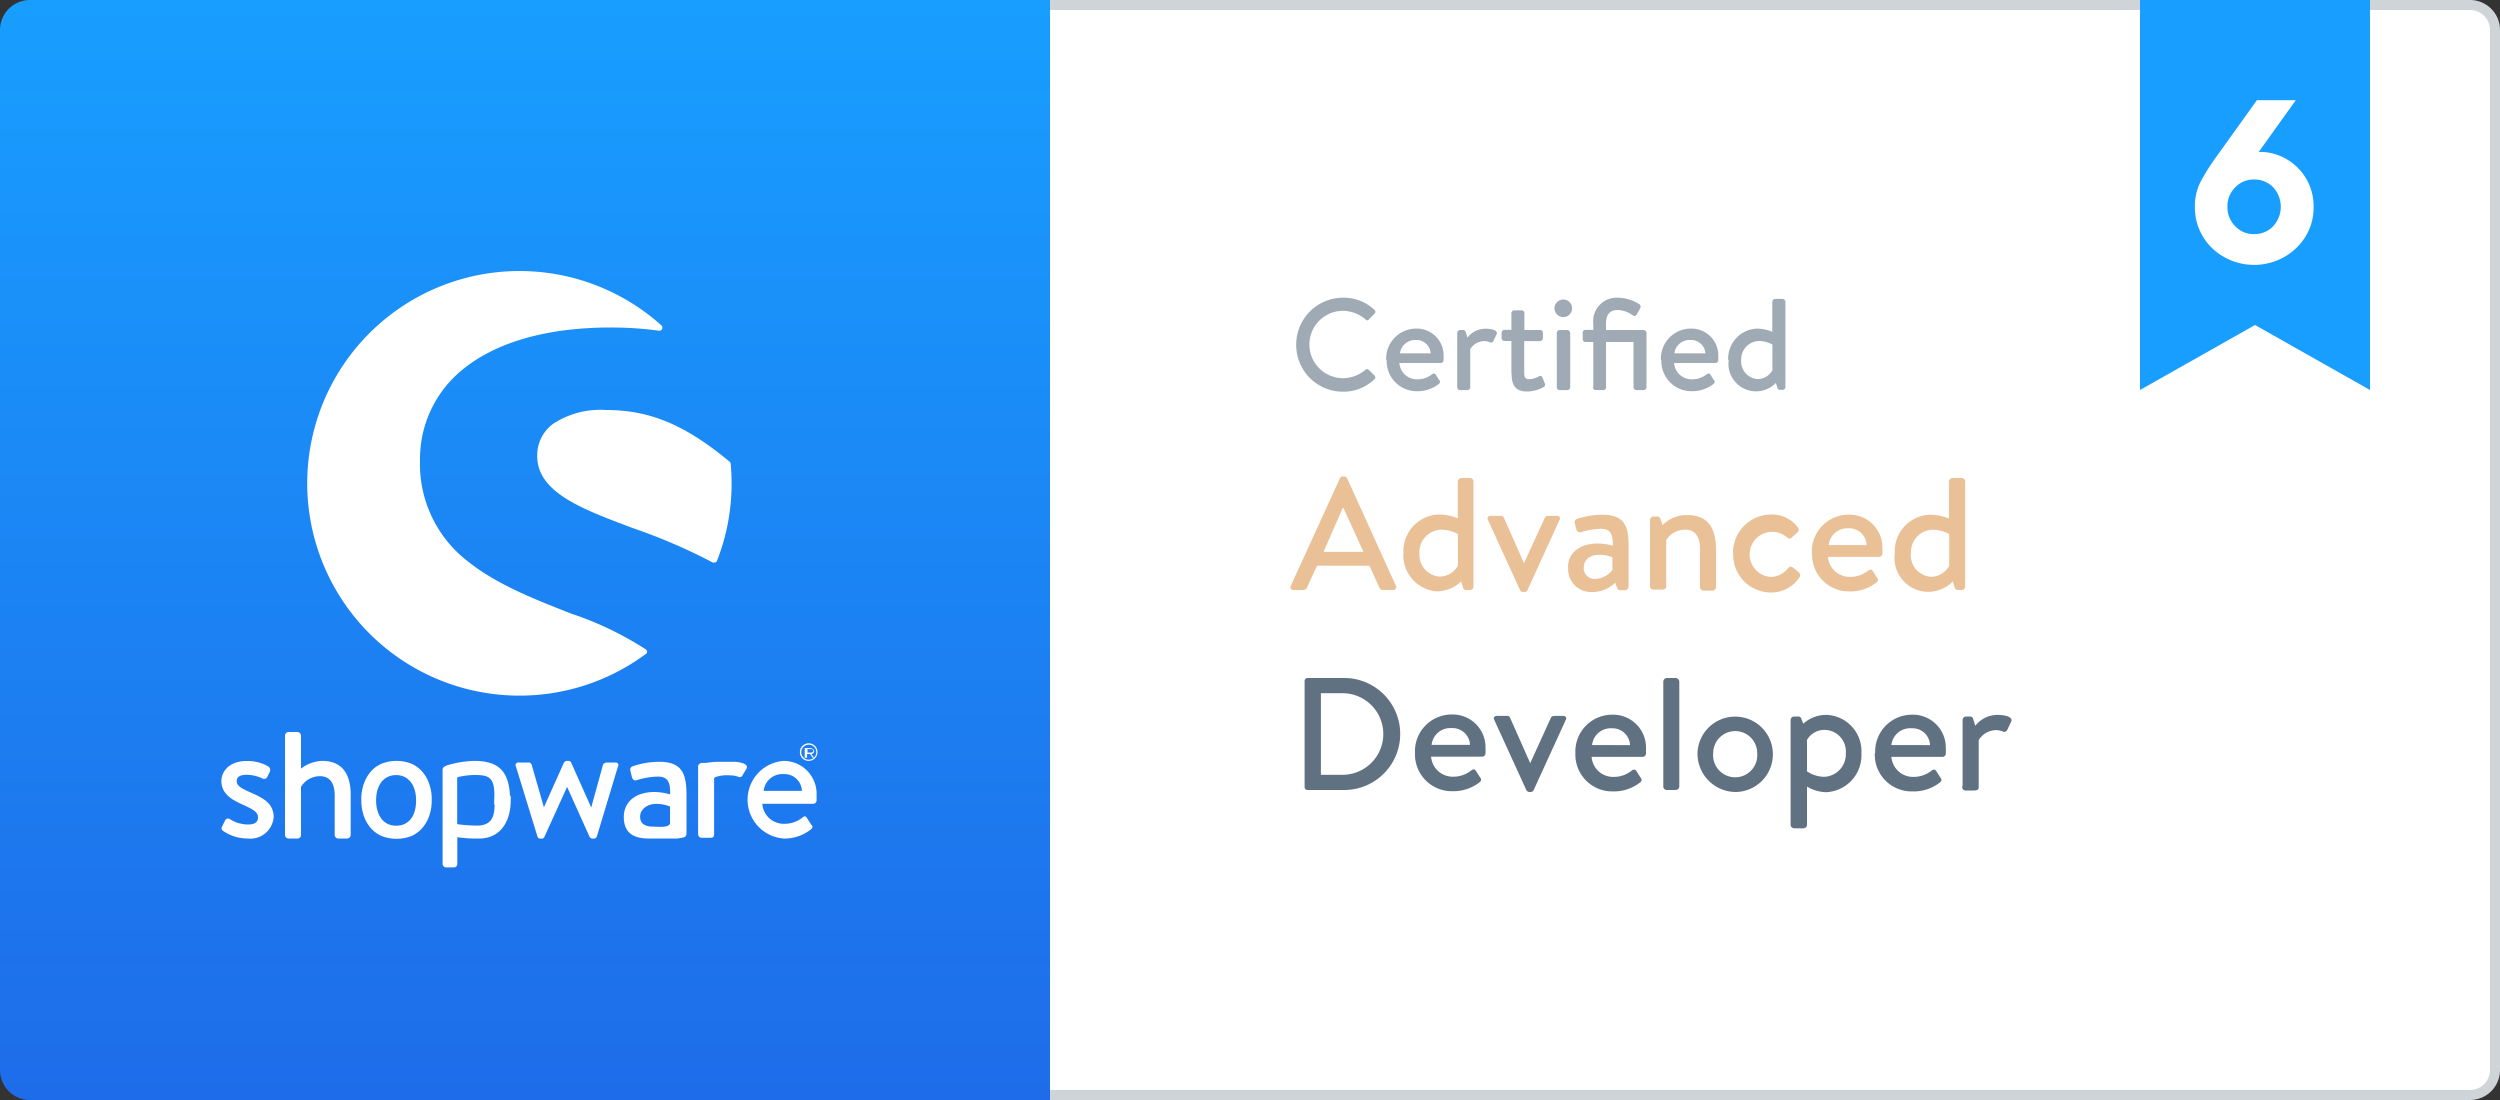 <svg id="Ebene_1" data-name="Ebene 1" xmlns="http://www.w3.org/2000/svg" xmlns:xlink="http://www.w3.org/1999/xlink" viewBox="0 0 250 110"><rect x="0" y="0" width="250" height="110" fill="#333333" stroke="none"/><defs><style>.cls-1,.cls-3{fill:#fff;}.cls-1{stroke:#cfd4d9;}.cls-1,.cls-2,.cls-7{fill-rule:evenodd;}.cls-2{fill:#189eff;}.cls-4{fill:#eac096;}.cls-5,.cls-6{fill:#607182;}.cls-6{opacity:0.6;isolation:isolate;}.cls-7{fill:url(#Unbenannter_Verlauf);}</style><linearGradient id="Unbenannter_Verlauf" x1="-551.2" y1="435.74" x2="-551.2" y2="437.02" gradientTransform="matrix(105, 0, 0, -110, 57928, 48072)" gradientUnits="userSpaceOnUse"><stop offset="0" stop-color="#205ee3"/><stop offset="1" stop-color="#189eff"/></linearGradient></defs><title>shopware6_certified_developer_adv</title><path class="cls-1" d="M101.5.5v109H247a2.5,2.5,0,0,0,2.5-2.5V3A2.5,2.5,0,0,0,247,.5Z"/><path class="cls-2" d="M214,0h23V39l-11.5-6.5L214,39Z"/><path class="cls-3" d="M226,15.19a5.22,5.22,0,0,1,2.61.7,5.42,5.42,0,0,1,2.75,4.78,5.47,5.47,0,0,1-.82,3,5.88,5.88,0,0,1-2.19,2.07,6.12,6.12,0,0,1-5.87,0,5.71,5.71,0,0,1-2.18-2.07,5.6,5.6,0,0,1-.81-3,5.37,5.37,0,0,1,.51-2.38,21.13,21.13,0,0,1,1.69-2.69l4-5.58h3.89l-3.72,5.19Zm-.59,8.22a2.58,2.58,0,0,0,1.9-.78,2.87,2.87,0,0,0,0-3.91,2.61,2.61,0,0,0-1.9-.77,2.51,2.51,0,0,0-1.89.79,2.62,2.62,0,0,0-.78,1.93,2.68,2.68,0,0,0,.78,1.95A2.51,2.51,0,0,0,225.42,23.41Z"/><path class="cls-4" d="M129.35,59a.28.28,0,0,1-.27-.42L134,47.82a.37.37,0,0,1,.27-.18h.16a.39.39,0,0,1,.28.18l4.88,10.76a.29.29,0,0,1-.28.42h-1a.37.37,0,0,1-.37-.24l-1-2.19H131.7l-1,2.19a.41.41,0,0,1-.37.24Zm3-3.81h4l-2-4.38h-.08Zm8,.11a3.65,3.65,0,0,1,3.57-3.85,5.32,5.32,0,0,1,1.86.38V48.15a.38.38,0,0,1,.35-.35H147a.37.37,0,0,1,.35.35v10.5A.35.35,0,0,1,147,59h-.38c-.18,0-.29-.13-.34-.32l-.16-.54a3.58,3.58,0,0,1-2.43,1A3.62,3.62,0,0,1,140.34,55.3Zm1.6,0a2.18,2.18,0,0,0,2,2.36,2.1,2.1,0,0,0,1.84-1.09V53.4a3.66,3.66,0,0,0-1.69-.43A2.24,2.24,0,0,0,141.94,55.3ZM152,59l-3.2-7c-.12-.22,0-.41.28-.41h1a.31.31,0,0,1,.32.21l2,4.52h0l2.07-4.52c.09-.21.28-.21.49-.21h.72c.27,0,.4.19.27.41l-3.2,7a.32.32,0,0,1-.3.2h-.1A.36.36,0,0,1,152,59Zm4.8-2.27c0-1.36,1.06-2.38,3-2.38a5.78,5.78,0,0,1,1.49.22c0-1.17-.25-1.69-1.18-1.69a7.78,7.78,0,0,0-2.07.35c-.22,0-.36-.1-.41-.31l-.15-.6a.35.35,0,0,1,.24-.44,8.36,8.36,0,0,1,2.55-.41c2.37,0,2.59,1.42,2.59,3.26v3.94a.37.37,0,0,1-.35.35H162c-.14,0-.22-.06-.3-.26l-.18-.49a3.23,3.23,0,0,1-2.27.93A2.29,2.29,0,0,1,156.82,56.71Zm1.57,0a1.08,1.08,0,0,0,1.15,1.16,2.3,2.3,0,0,0,1.72-.89V55.74a3.29,3.29,0,0,0-1.35-.26C159.05,55.48,158.39,55.93,158.39,56.7ZM165,58.65V52a.36.36,0,0,1,.35-.35h.38a.3.3,0,0,1,.31.22l.22.64a3.35,3.35,0,0,1,2.48-1c2.26,0,2.86,1.57,2.86,3.49v3.71a.36.36,0,0,1-.35.35h-.89a.36.36,0,0,1-.36-.35V54.87c0-1.2-.49-1.9-1.45-1.9A2.23,2.23,0,0,0,166.62,54v4.61c0,.24-.13.35-.44.35h-.81A.35.35,0,0,1,165,58.65Zm8.3-3.33a3.83,3.83,0,0,1,3.79-3.87,3.25,3.25,0,0,1,2.69,1.28.37.37,0,0,1-.06.53l-.58.52c-.21.2-.35,0-.48-.08a2.26,2.26,0,1,0-1.57,4,2.3,2.3,0,0,0,1.75-.92.33.33,0,0,1,.49,0l.5.4c.17.16.25.34.13.53a3.38,3.38,0,0,1-2.88,1.54A3.78,3.78,0,0,1,173.32,55.32Zm7.89,0a3.67,3.67,0,0,1,3.68-3.85,3.28,3.28,0,0,1,3.37,3.39,4.36,4.36,0,0,1,0,.51.34.34,0,0,1-.33.32h-5.11a2.17,2.17,0,0,0,2.21,2,2.87,2.87,0,0,0,1.81-.63c.16-.11.3-.16.43,0l.43.67c.13.16.19.3,0,.49a4.2,4.2,0,0,1-2.74.92A3.68,3.68,0,0,1,181.21,55.3Zm1.66-.81h3.81a1.74,1.74,0,0,0-1.82-1.68A1.88,1.88,0,0,0,182.87,54.49Zm6.63.81a3.65,3.65,0,0,1,3.56-3.85,5.32,5.32,0,0,1,1.86.38V48.15a.38.38,0,0,1,.35-.35h.91a.37.37,0,0,1,.36.35v10.5a.36.36,0,0,1-.36.35h-.38c-.18,0-.29-.13-.34-.32l-.16-.54a3.39,3.39,0,0,1-5.8-2.84Zm1.6,0a2.18,2.18,0,0,0,2,2.36,2.12,2.12,0,0,0,1.84-1.09V53.4a3.72,3.72,0,0,0-1.7-.43A2.23,2.23,0,0,0,191.1,55.3Z"/><path class="cls-5" d="M130.46,78.7V68.1a.29.29,0,0,1,.28-.3h3.68a5.6,5.6,0,1,1,0,11.2h-3.68A.29.29,0,0,1,130.46,78.7Zm1.63-1.22h2.16a4.08,4.08,0,0,0,0-8.16h-2.16Zm9.41-2.18a3.67,3.67,0,0,1,3.68-3.85,3.28,3.28,0,0,1,3.37,3.39,4.36,4.36,0,0,1,0,.51.35.35,0,0,1-.34.32h-5.1a2.17,2.17,0,0,0,2.21,2,2.87,2.87,0,0,0,1.81-.63c.16-.11.3-.16.43,0l.43.67c.13.16.19.3,0,.49a4.22,4.22,0,0,1-2.74.92A3.68,3.68,0,0,1,141.5,75.3Zm1.66-.81H147a1.75,1.75,0,0,0-1.83-1.68A1.88,1.88,0,0,0,143.16,74.49ZM152.63,79l-3.2-7c-.13-.22,0-.41.27-.41h1a.31.31,0,0,1,.32.21l2,4.52h0l2.06-4.52c.1-.21.29-.21.5-.21h.72c.27,0,.4.19.27.41l-3.2,7a.33.33,0,0,1-.3.2H153A.36.36,0,0,1,152.63,79Zm4.91-3.68a3.68,3.68,0,0,1,3.68-3.85,3.29,3.29,0,0,1,3.38,3.39c0,.13,0,.38,0,.51a.35.35,0,0,1-.34.32h-5.1a2.16,2.16,0,0,0,2.21,2,2.84,2.84,0,0,0,1.8-.63c.16-.11.31-.16.44,0l.43.67c.13.16.19.3,0,.49a4.22,4.22,0,0,1-2.74.92A3.68,3.68,0,0,1,157.54,75.3Zm1.67-.81H163a1.75,1.75,0,0,0-1.83-1.68A1.87,1.87,0,0,0,159.21,74.49Zm7.12,4.16V68.15a.37.37,0,0,1,.35-.35h.9a.38.38,0,0,1,.35.35v10.5a.37.37,0,0,1-.35.35h-.9A.35.35,0,0,1,166.33,78.65Zm3.42-3.36a3.77,3.77,0,1,1,3.78,3.89A3.84,3.84,0,0,1,169.75,75.29Zm1.57,0a2.21,2.21,0,1,0,4.4,0,2.2,2.2,0,1,0-4.4,0Zm9.38,3.37v3.8a.35.35,0,0,1-.39.35h-.89a.36.36,0,0,1-.36-.35V72a.36.36,0,0,1,.36-.35h.4a.31.31,0,0,1,.32.24l.19.48a3.4,3.4,0,0,1,2.32-.88,3.63,3.63,0,0,1,3.49,3.85,3.69,3.69,0,0,1-3.56,3.88A3.89,3.89,0,0,1,180.7,78.66Zm0-1.55a3.09,3.09,0,0,0,1.72.55,2.25,2.25,0,0,0,2.16-2.36,2.15,2.15,0,0,0-2.1-2.33,2,2,0,0,0-1.78,1Zm6.82-1.81a3.68,3.68,0,0,1,3.68-3.85,3.29,3.29,0,0,1,3.38,3.39,4.38,4.38,0,0,1,0,.51.34.34,0,0,1-.33.32h-5.11a2.17,2.17,0,0,0,2.21,2,2.87,2.87,0,0,0,1.81-.63c.16-.11.3-.16.43,0l.43.67c.13.16.2.3,0,.49a4.19,4.19,0,0,1-2.73.92A3.68,3.68,0,0,1,187.48,75.3Zm1.66-.81H193a1.74,1.74,0,0,0-1.82-1.68A1.89,1.89,0,0,0,189.14,74.49Zm7.08,4.16V72a.36.36,0,0,1,.35-.35H197a.33.33,0,0,1,.32.25l.21.68a2.81,2.81,0,0,1,2.24-1.09c.7,0,1.58.19,1.34.69l-.38.8a.32.32,0,0,1-.45.17,1.92,1.92,0,0,0-.67-.14,2.08,2.08,0,0,0-1.74,1v4.69c0,.32-.21.35-.52.35h-.73A.35.35,0,0,1,196.22,78.65Z"/><path class="cls-6" d="M129.62,34.46a4.69,4.69,0,0,1,4.7-4.69A4.48,4.48,0,0,1,137.46,31a.24.24,0,0,1,0,.36l-.58.59c-.09.11-.2.11-.32,0a3.53,3.53,0,0,0-2.25-.87,3.37,3.37,0,0,0,0,6.74,3.5,3.5,0,0,0,2.24-.85.23.23,0,0,1,.31,0l.6.59a.25.25,0,0,1,0,.35,4.48,4.48,0,0,1-3.16,1.26A4.67,4.67,0,0,1,129.62,34.46Zm9,1.54a3,3,0,0,1,3-3.14,2.68,2.68,0,0,1,2.74,2.76c0,.1,0,.31,0,.42a.3.3,0,0,1-.28.26h-4.14a1.75,1.75,0,0,0,1.79,1.63,2.32,2.32,0,0,0,1.47-.5c.13-.09.25-.13.35,0l.35.55c.11.13.16.25,0,.4a3.45,3.45,0,0,1-2.23.74,3,3,0,0,1-3-3.14Zm1.35-.67h3.1A1.43,1.43,0,0,0,141.58,34,1.52,1.52,0,0,0,140,35.33Zm5.75,3.38V33.28A.3.3,0,0,1,146,33h.32a.3.3,0,0,1,.26.21l.16.55a2.3,2.3,0,0,1,1.83-.89c.57,0,1.28.16,1.09.56l-.31.65a.27.27,0,0,1-.37.15,1.32,1.32,0,0,0-.55-.12,1.68,1.68,0,0,0-1.41.81v3.8c0,.26-.17.29-.42.29H146a.29.29,0,0,1-.28-.29Zm5.42-1.36V34.1h-.69a.29.29,0,0,1-.29-.29v-.53a.28.28,0,0,1,.29-.29h.69V31.32a.29.29,0,0,1,.29-.29h.74a.28.28,0,0,1,.27.29V33H154a.28.28,0,0,1,.29.29v.53a.3.3,0,0,1-.29.29h-1.58v3.2c0,.5.19.61.48.61a2,2,0,0,0,1-.29.23.23,0,0,1,.35.13l.24.61c.06.16,0,.26-.15.35a3.53,3.53,0,0,1-1.66.43c-1.2,0-1.52-.72-1.52-1.79Zm4.54,1.36V33.28A.3.3,0,0,1,156,33h.73a.32.32,0,0,1,.29.29v5.43a.3.3,0,0,1-.29.29H156A.29.29,0,0,1,155.68,38.71Zm.65-7a.88.88,0,0,1,0-1.76.88.88,0,1,1,0,1.76Zm3,7V34.2h-.78a.28.28,0,0,1-.28-.28v-.64a.27.27,0,0,1,.28-.29h.78V32.4a2.36,2.36,0,0,1,2.5-2.63,4.15,4.15,0,0,1,2.12.66.31.31,0,0,1,.08.38l-.37.65c-.1.18-.23.16-.39.07A2.68,2.68,0,0,0,161.8,31c-.86,0-1.2.48-1.2,1.41V33h3.76a.3.3,0,0,1,.29.29v5.43a.29.29,0,0,1-.29.29h-.73a.3.3,0,0,1-.28-.29V34.2H160.6v4.51a.25.25,0,0,1-.28.29h-.78a.26.26,0,0,1-.24-.29ZM166.09,36a3,3,0,0,1,3-3.14,2.68,2.68,0,0,1,2.74,2.76c0,.1,0,.31,0,.42a.3.3,0,0,1-.28.26h-4.14a1.75,1.75,0,0,0,1.79,1.63,2.32,2.32,0,0,0,1.47-.5c.13-.09.25-.13.35,0l.35.55c.11.13.16.25,0,.4a3.45,3.45,0,0,1-2.23.74,3,3,0,0,1-3-3.14Zm1.35-.67h3.1A1.43,1.43,0,0,0,169.05,34,1.52,1.52,0,0,0,167.44,35.33Zm5.38.67a3,3,0,0,1,2.9-3.14,4.24,4.24,0,0,1,1.51.32v-3a.3.3,0,0,1,.29-.29h.74a.3.3,0,0,1,.28.29v8.52a.29.29,0,0,1-.28.29H178c-.15,0-.24-.1-.28-.26l-.13-.44a2.76,2.76,0,0,1-4.72-2.3Zm1.3,0a1.77,1.77,0,0,0,1.63,1.91,1.7,1.7,0,0,0,1.49-.89V34.45a3,3,0,0,0-1.37-.35,1.83,1.83,0,0,0-1.75,1.9Z"/><path class="cls-7" d="M3,0H105V110H3a3,3,0,0,1-3-3V3A3,3,0,0,1,3,0Z"/><path class="cls-3" d="M64.55,64.92a32.7,32.7,0,0,0-7.44-3.56C53.68,60,49.8,58.53,46.88,56.21A12.28,12.28,0,0,1,42,46.06a11.51,11.51,0,0,1,4.52-9.31c3.32-2.6,8.34-4,14.52-4a35.37,35.37,0,0,1,4.85.32.31.31,0,0,0,.32-.17.3.3,0,0,0-.07-.36,21.23,21.23,0,1,0-1.56,32.86.29.29,0,0,0,.13-.24A.31.31,0,0,0,64.55,64.92Z"/><path class="cls-3" d="M73.07,46.38a.33.33,0,0,0-.11-.21C68.53,42.49,65,41,60.59,41a8.58,8.58,0,0,0-5.29,1.39,3.91,3.91,0,0,0-1.58,3.2c0,3.65,4.46,5.31,9.62,7.24a56.44,56.44,0,0,1,7.93,3.42l.15,0a.18.18,0,0,0,.1,0,.28.28,0,0,0,.18-.17,21.07,21.07,0,0,0,1.46-7.74C73.16,47.72,73.13,47.05,73.07,46.38Z"/><path class="cls-3" d="M25,79.22c-.73-.32-1.33-.61-1.33-1.09s.38-.65,1-.65a3.74,3.74,0,0,1,1.58.37.34.34,0,0,0,.47-.15l.26-.51a.44.44,0,0,0-.16-.55,4.11,4.11,0,0,0-2.15-.54c-1.79,0-2.53,1.09-2.53,2,0,1.22.94,1.83,2.08,2.34s1.58.79,1.58,1.29-.35.72-1,.72A3.42,3.42,0,0,1,23,81.92a.33.33,0,0,0-.48.1l-.34.69a.3.3,0,0,0,.13.38,4.27,4.27,0,0,0,2.43.76,2.34,2.34,0,0,0,2.63-2.17C27.33,80.3,26.31,79.8,25,79.22Z"/><path class="cls-3" d="M68.28,83.76a.4.4,0,0,0,.37-.39V79.6c0-1.92-.23-3.42-2.7-3.42a8.3,8.3,0,0,0-2.66.44.35.35,0,0,0-.25.45l.15.64c.06.21.2.37.44.32a7.72,7.72,0,0,1,2.15-.37c1,0,1.27.55,1.23,1.78a5.77,5.77,0,0,0-1.55-.24c-2,0-3.08,1.07-3.08,2.5,0,1.61,1,2.15,2.47,2.15,1.18,0,2.4,0,2.9,0ZM67,82.39c-.24.39-1.07.29-1.79.27s-1.2-.3-1.2-1,.69-1.27,1.59-1.27a3.68,3.68,0,0,1,1.4.26Z"/><path class="cls-3" d="M80.86,76.09a.88.88,0,1,0-.87-.87A.87.87,0,0,0,80.86,76.09Zm0-1.62a.75.75,0,1,1-.73.75A.74.74,0,0,1,80.86,74.47Z"/><path class="cls-3" d="M80.58,75.77h.13s0,0,0,0v-.37H81l.26.37s0,0,0,0h.15s0,0,0,0l-.27-.36c.18-.05.29-.16.29-.29s-.19-.31-.43-.31h-.53a0,0,0,0,0,0,0v1S80.56,75.77,80.58,75.77Zm.17-.86h.35c.12,0,.24.08.24.17s-.12.18-.24.18h-.35Z"/><path class="cls-3" d="M32.24,76.09a3.65,3.65,0,0,0-2.14.77V73.55a.38.38,0,0,0-.35-.35h-.9a.37.37,0,0,0-.35.35v9.94a.36.36,0,0,0,.35.36h.88a.34.34,0,0,0,.37-.36v-4.8A2.2,2.2,0,0,1,32,77.62c1,0,1.47.72,1.47,1.94V83.5a.35.35,0,0,0,.35.35h.9a.37.37,0,0,0,.35-.35V79.59C35.1,77.57,34.33,76.09,32.24,76.09Z"/><path class="cls-3" d="M51,79.67c-.09-2.52-1.13-3.58-3.56-3.58a10.08,10.08,0,0,0-2.75.45c-.25.1-.43.23-.43.41v9.44a.35.35,0,0,0,.35.35h.74a.34.34,0,0,0,.38-.35V83.72a13.18,13.18,0,0,0,2.33.13c1.71-.06,2.85-1.3,3-3.41a7.33,7.33,0,0,0,0-.94Zm-1.54.77c0,1.43-.45,2.06-1.64,2.12a16.11,16.11,0,0,1-2-.13c-.06,0-.1,0-.1-.09V77.8a.09.09,0,0,1,.08-.09,7.36,7.36,0,0,1,1.64-.21c1.45,0,2,.22,2,2.07C49.42,79.82,49.42,80.16,49.41,80.44Z"/><path class="cls-3" d="M61.53,76.25h-.67c-.19,0-.46,0-.56.23l-1.18,4.27h0l-2-4.48a.31.31,0,0,0-.32-.18h-.11a.34.34,0,0,0-.3.18l-2,4.46h0l-1.22-4.25a.33.33,0,0,0-.32-.23h-1a.27.27,0,0,0-.25.42l2.15,7a.31.31,0,0,0,.31.19h.09a.28.28,0,0,0,.29-.17l2.27-5h0l2.25,5a.35.35,0,0,0,.32.17h.06a.34.34,0,0,0,.34-.19l2.11-7C61.93,76.45,61.79,76.25,61.53,76.25Z"/><path class="cls-3" d="M73.32,76.18H73c-.39,0-.75,0-1.1,0-.66,0-1,.08-1.33.11l-.39,0a.44.44,0,0,0-.3.16.29.29,0,0,0-.07.18v6.79a.36.36,0,0,0,.35.36h.74c.3,0,.51,0,.51-.36V77.84s.07-.1.11-.12A3.45,3.45,0,0,1,73,77.54h.2a2.19,2.19,0,0,1,.62.14.32.32,0,0,0,.45-.18l.38-.63C74.9,76.38,74,76.18,73.32,76.18Z"/><path class="cls-3" d="M78.37,76.09a3.89,3.89,0,0,0,0,7.76,4.19,4.19,0,0,0,2.73-.92c.23-.19.16-.34,0-.5l-.43-.67c-.13-.19-.27-.14-.43,0a2.87,2.87,0,0,1-1.81.62,2.15,2.15,0,0,1-2.2-2h5.09a.35.35,0,0,0,.34-.32c0-.13,0-.38,0-.51A3.3,3.3,0,0,0,78.37,76.09Zm-2,3a1.87,1.87,0,0,1,2-1.68,1.74,1.74,0,0,1,1.82,1.68Z"/><path class="cls-3" d="M42.92,78.39a3.53,3.53,0,0,0-.7-1.23,3.2,3.2,0,0,0-1.07-.79,4.12,4.12,0,0,0-1.5-.28,4,4,0,0,0-1.49.28,3,3,0,0,0-1.08.79,3.69,3.69,0,0,0-.7,1.23A4.64,4.64,0,0,0,36.13,80a4.91,4.91,0,0,0,.25,1.59,3.75,3.75,0,0,0,.7,1.22,3.15,3.15,0,0,0,1.08.79,4,4,0,0,0,1.49.28,4.12,4.12,0,0,0,1.5-.28,3.08,3.08,0,0,0,1.07-.79,3.58,3.58,0,0,0,.7-1.22A4.65,4.65,0,0,0,43.17,80,4.41,4.41,0,0,0,42.92,78.39Zm-3.31,4.18c-1.33,0-2-1.13-2-2.53s.67-2.53,2-2.53,2,1.13,2,2.53S41,82.57,39.61,82.57Z"/></svg>
